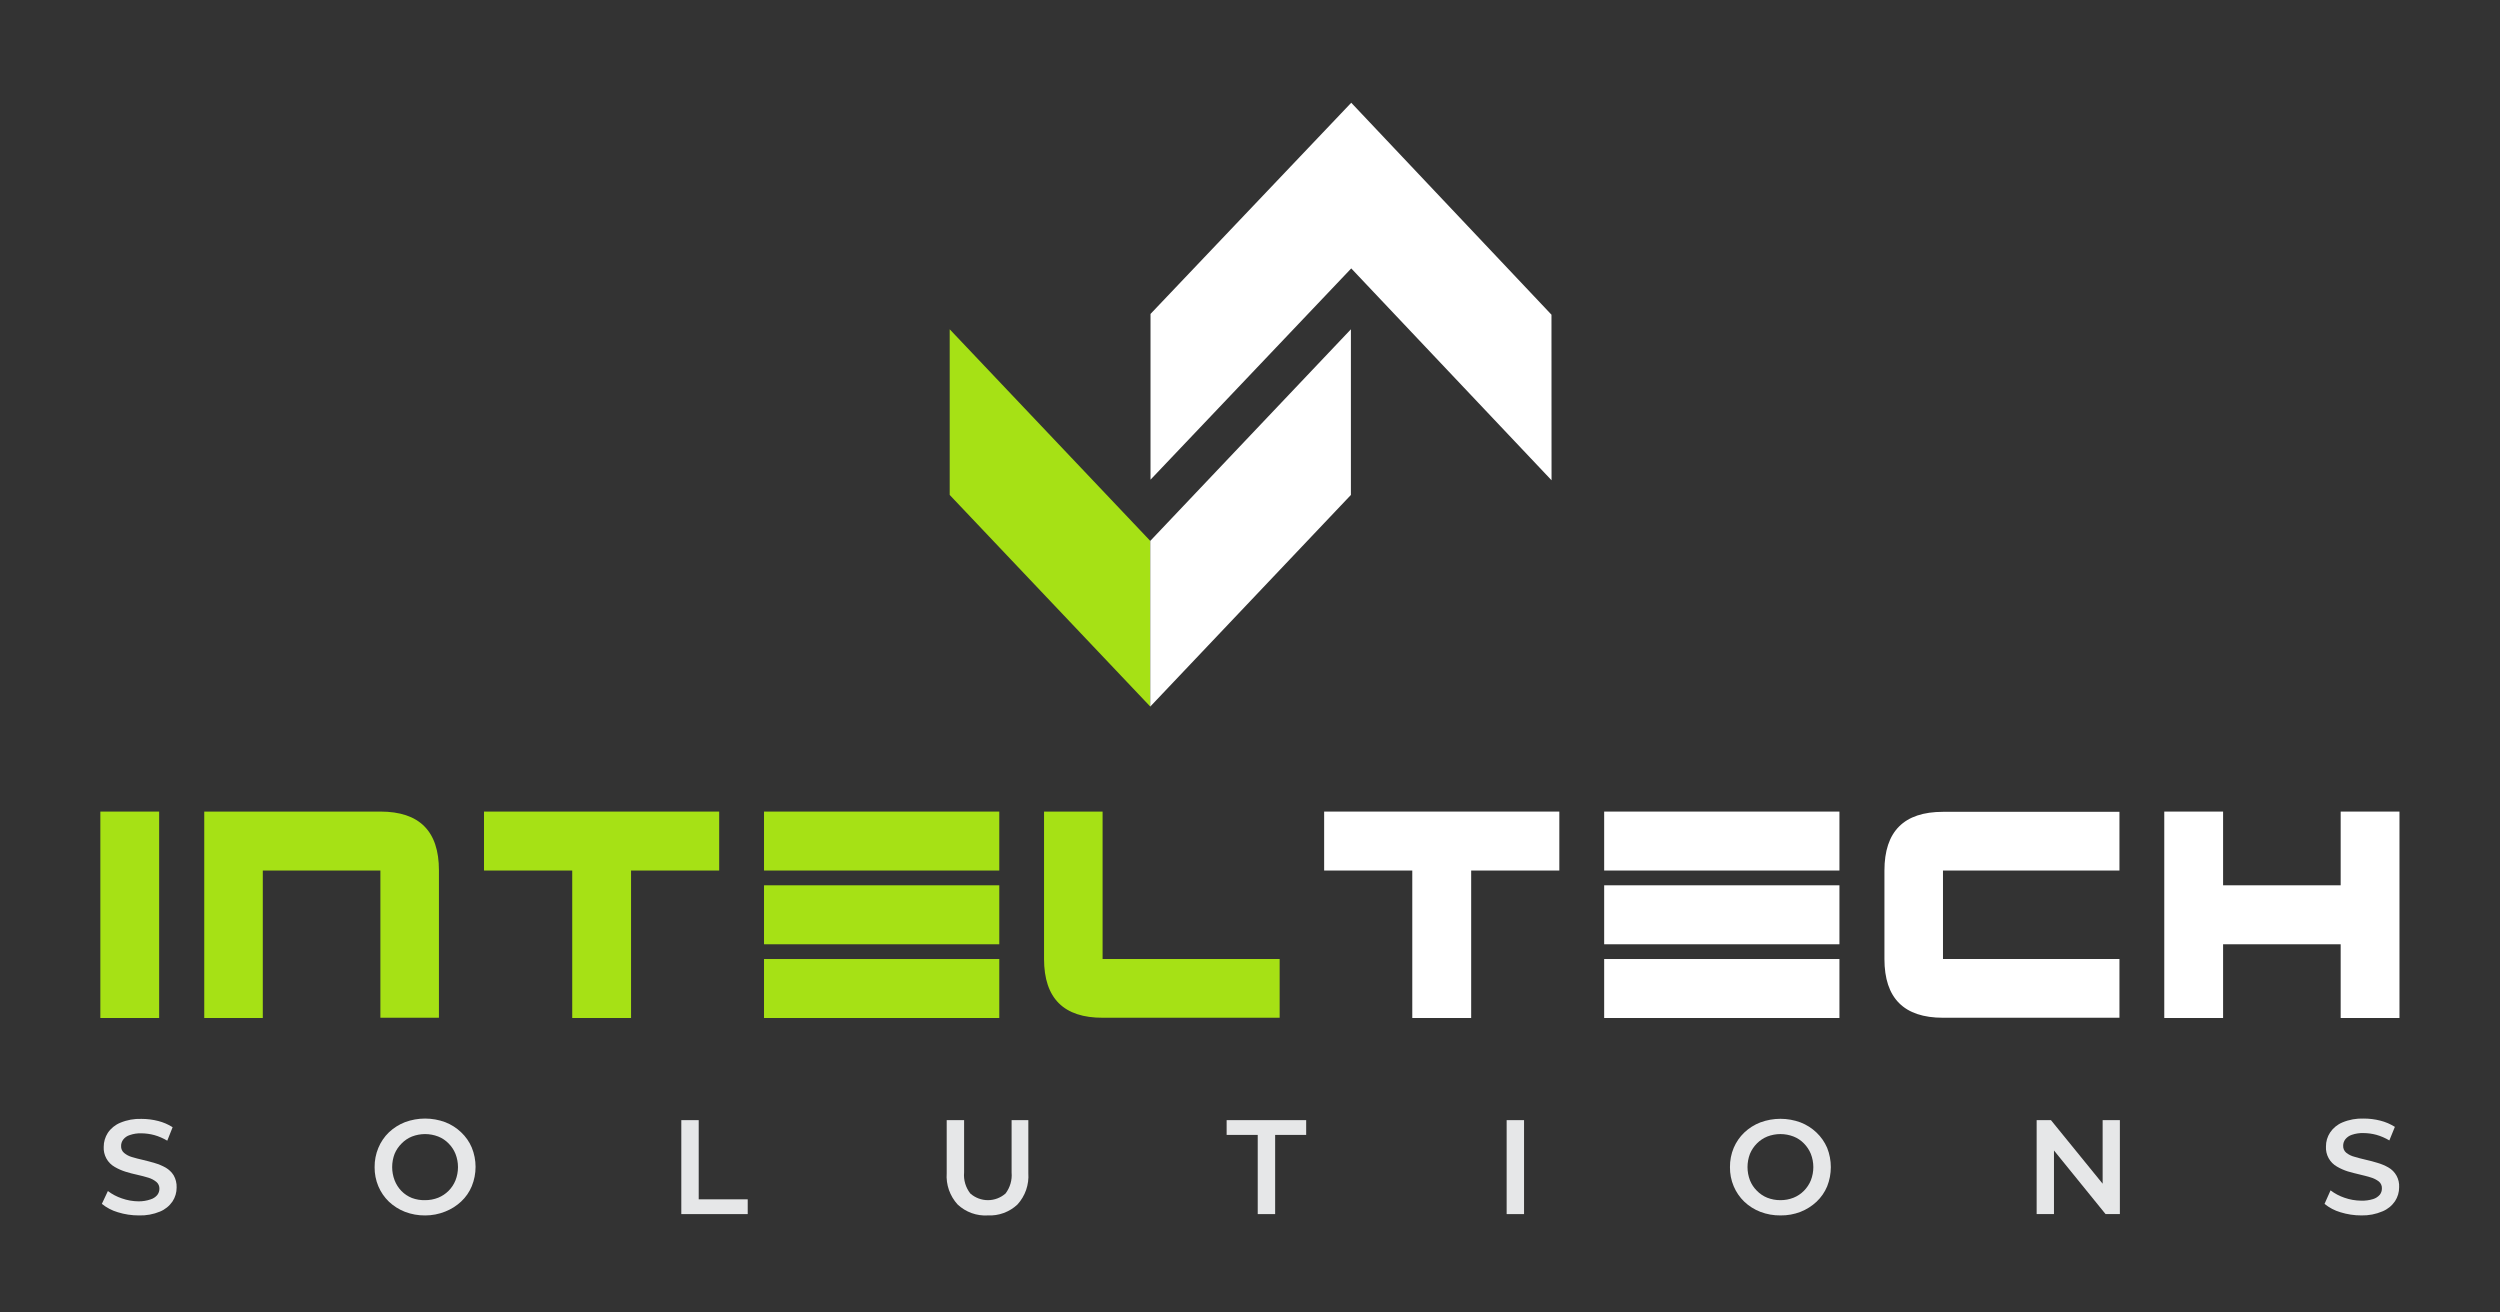 <svg xmlns="http://www.w3.org/2000/svg" width="141" height="74" viewBox="0 0 141 74" fill="none"><rect x="0" y="0" width="141" height="74" fill="#333333" stroke="none"/><path d="M8.976 45.773H5.66V57.415H8.976V45.773Z" fill="#A6E115"></path><path d="M14.822 57.415H11.52V45.773H21.454C23.655 45.773 24.756 46.877 24.756 49.084V57.401H21.454V49.098H14.822V57.415Z" fill="#A6E115"></path><path d="M35.591 49.098V57.415H32.274V49.098H27.298V45.773H40.562V49.098H35.591Z" fill="#A6E115"></path><path d="M56.36 45.773H43.091V49.098H56.36V45.773Z" fill="#A6E115"></path><path d="M56.36 49.931H43.091V53.257H56.36V49.931Z" fill="#A6E115"></path><path d="M56.36 54.089H43.091V57.415H56.36V54.089Z" fill="#A6E115"></path><path d="M58.884 54.089V45.773H62.186V54.089H72.172V57.401H62.205C59.994 57.41 58.887 56.306 58.884 54.089Z" fill="#A6E115"></path><path d="M82.974 49.098V57.415H79.653V49.098H74.682V45.773H87.946V49.098H82.974Z" fill="white"></path><path d="M103.744 45.773H90.475V49.098H103.744V45.773Z" fill="white"></path><path d="M103.744 49.931H90.475V53.257H103.744V49.931Z" fill="white"></path><path d="M103.744 54.089H90.475V57.415H103.744V54.089Z" fill="white"></path><path d="M109.584 49.098V54.089H119.537V57.401H109.584C107.383 57.401 106.282 56.297 106.282 54.089V49.098C106.282 46.891 107.383 45.787 109.584 45.787H119.537V49.098H109.584Z" fill="white"></path><path d="M125.382 53.257V57.415H122.065V45.773H125.382V49.931H132.014V45.773H135.33V57.415H132.014V53.257H125.382Z" fill="white"></path><path d="M7.83 68.55C7.429 68.551 7.029 68.49 6.646 68.371C6.317 68.275 6.011 68.114 5.745 67.898L6.085 67.174C6.323 67.355 6.589 67.495 6.873 67.59C7.176 67.697 7.494 67.753 7.816 67.756C8.045 67.758 8.273 67.721 8.49 67.647C8.637 67.603 8.769 67.518 8.868 67.401C8.947 67.301 8.99 67.178 8.991 67.051C8.994 66.976 8.981 66.902 8.95 66.834C8.92 66.765 8.874 66.705 8.816 66.658C8.684 66.551 8.531 66.47 8.368 66.422C8.184 66.365 7.981 66.313 7.755 66.261C7.528 66.209 7.283 66.152 7.085 66.086C6.871 66.019 6.665 65.929 6.472 65.816C6.273 65.704 6.11 65.54 6 65.34C5.89 65.14 5.837 64.913 5.849 64.686C5.848 64.405 5.929 64.131 6.08 63.895C6.253 63.639 6.498 63.44 6.783 63.323C7.162 63.164 7.571 63.09 7.981 63.105C8.299 63.105 8.616 63.145 8.924 63.224C9.212 63.297 9.485 63.415 9.736 63.574L9.434 64.335C9.205 64.198 8.959 64.091 8.703 64.019C8.466 63.955 8.222 63.921 7.976 63.919C7.752 63.911 7.528 63.945 7.316 64.019C7.17 64.063 7.041 64.153 6.948 64.274C6.869 64.379 6.827 64.507 6.83 64.638C6.826 64.712 6.84 64.785 6.869 64.852C6.899 64.92 6.943 64.979 7 65.026C7.13 65.134 7.281 65.213 7.443 65.258C7.627 65.315 7.835 65.367 8.061 65.419C8.288 65.471 8.509 65.532 8.736 65.599C8.948 65.661 9.152 65.746 9.344 65.854C9.526 65.959 9.68 66.107 9.792 66.284C9.913 66.494 9.971 66.734 9.962 66.975C9.964 67.254 9.883 67.527 9.731 67.76C9.556 68.016 9.31 68.215 9.024 68.333C8.646 68.49 8.239 68.564 7.83 68.55Z" fill="#E6E7E8"></path><path fill-rule="evenodd" clip-rule="evenodd" d="M22.84 68.347C23.205 68.486 23.592 68.555 23.982 68.551C24.368 68.551 24.751 68.477 25.109 68.333C25.443 68.203 25.748 68.01 26.01 67.765C26.27 67.523 26.474 67.228 26.609 66.9C26.893 66.202 26.893 65.421 26.609 64.724C26.471 64.398 26.267 64.105 26.01 63.863C25.75 63.614 25.444 63.42 25.109 63.29C24.377 63.019 23.573 63.019 22.84 63.29C22.505 63.422 22.198 63.616 21.935 63.863C21.679 64.11 21.477 64.408 21.34 64.738C21.196 65.082 21.124 65.452 21.128 65.826C21.124 66.198 21.196 66.567 21.34 66.909C21.478 67.235 21.68 67.529 21.935 67.775C22.198 68.022 22.505 68.216 22.84 68.347ZM24.713 67.552C24.477 67.645 24.226 67.691 23.972 67.689C23.72 67.696 23.468 67.654 23.232 67.566C23.01 67.477 22.81 67.344 22.642 67.174C22.474 67 22.343 66.794 22.255 66.568C22.073 66.088 22.073 65.558 22.255 65.078C22.347 64.858 22.482 64.659 22.651 64.492C22.817 64.321 23.016 64.188 23.236 64.099C23.712 63.916 24.238 63.916 24.713 64.099C24.935 64.186 25.136 64.32 25.302 64.492C25.469 64.659 25.601 64.859 25.689 65.078C25.878 65.558 25.878 66.093 25.689 66.573C25.6 66.793 25.468 66.994 25.3 67.162C25.132 67.33 24.933 67.463 24.713 67.552Z" fill="#E6E7E8"></path><path d="M38.426 68.475V63.176H39.407V67.642H42.171V68.475H38.426Z" fill="#E6E7E8"></path><path d="M55.71 68.55C55.4 68.569 55.09 68.523 54.798 68.418C54.506 68.312 54.238 68.148 54.011 67.935C53.794 67.698 53.627 67.419 53.52 67.115C53.414 66.811 53.371 66.488 53.394 66.166V63.176H54.375V66.128C54.337 66.555 54.464 66.98 54.728 67.316C55.003 67.556 55.355 67.689 55.719 67.689C56.084 67.689 56.435 67.556 56.71 67.316C56.969 66.977 57.092 66.553 57.054 66.128V63.176H57.998V66.166C58.021 66.487 57.978 66.81 57.873 67.114C57.767 67.418 57.601 67.698 57.384 67.935C57.16 68.145 56.897 68.307 56.609 68.413C56.321 68.519 56.016 68.565 55.71 68.55Z" fill="#E6E7E8"></path><path d="M70.936 68.475V64.009H69.182V63.176H73.668V64.009H71.918V68.475H70.936Z" fill="#E6E7E8"></path><path d="M85.956 63.176H84.975V68.475H85.956V63.176Z" fill="#E6E7E8"></path><path fill-rule="evenodd" clip-rule="evenodd" d="M99.282 68.347C99.646 68.486 100.033 68.555 100.423 68.55C100.809 68.555 101.191 68.486 101.551 68.347C101.884 68.216 102.19 68.024 102.452 67.779C102.71 67.536 102.914 67.241 103.051 66.913C103.328 66.215 103.328 65.436 103.051 64.737C102.911 64.413 102.707 64.12 102.452 63.877C102.192 63.628 101.886 63.434 101.551 63.304C100.819 63.033 100.014 63.033 99.282 63.304C98.946 63.434 98.638 63.628 98.376 63.877C98.122 64.12 97.92 64.413 97.782 64.737C97.638 65.082 97.566 65.452 97.57 65.826C97.565 66.197 97.637 66.566 97.782 66.909C97.92 67.234 98.122 67.529 98.376 67.774C98.638 68.023 98.946 68.217 99.282 68.347ZM101.154 67.552C100.918 67.645 100.667 67.691 100.414 67.689C100.16 67.691 99.909 67.644 99.673 67.552C99.453 67.463 99.254 67.329 99.088 67.159C98.919 66.991 98.785 66.79 98.697 66.568C98.514 66.088 98.514 65.558 98.697 65.078C98.788 64.859 98.921 64.66 99.088 64.492C99.256 64.322 99.457 64.189 99.678 64.099C100.153 63.916 100.679 63.916 101.154 64.099C101.376 64.186 101.577 64.32 101.744 64.492C101.909 64.66 102.041 64.859 102.131 65.078C102.319 65.558 102.319 66.093 102.131 66.573C102.041 66.792 101.909 66.991 101.744 67.159C101.576 67.329 101.375 67.463 101.154 67.552Z" fill="#E6E7E8"></path><path d="M114.867 68.475V63.176H115.674L118.99 67.254H118.589V63.176H119.561V68.475H118.754L115.443 64.392H115.844V68.475H114.867Z" fill="#E6E7E8"></path><path d="M133.184 68.55C132.782 68.551 132.383 68.49 132 68.371C131.672 68.275 131.367 68.114 131.104 67.898L131.443 67.136C131.68 67.317 131.944 67.457 132.226 67.552C132.529 67.659 132.848 67.715 133.17 67.718C133.398 67.725 133.626 67.695 133.844 67.628C133.991 67.583 134.121 67.498 134.222 67.382C134.299 67.282 134.341 67.159 134.339 67.032C134.344 66.958 134.331 66.883 134.301 66.815C134.272 66.747 134.227 66.687 134.17 66.639C134.029 66.53 133.869 66.45 133.698 66.403C133.514 66.346 133.311 66.294 133.089 66.242C132.868 66.19 132.641 66.133 132.415 66.067C132.203 66 131.999 65.91 131.806 65.797C131.608 65.686 131.444 65.521 131.334 65.321C131.224 65.121 131.172 64.894 131.184 64.667C131.181 64.386 131.262 64.111 131.415 63.877C131.586 63.621 131.829 63.422 132.113 63.304C132.492 63.146 132.901 63.072 133.311 63.087C133.629 63.086 133.946 63.126 134.255 63.205C134.543 63.278 134.818 63.396 135.071 63.555L134.759 64.321C134.531 64.184 134.285 64.077 134.028 64.004C133.791 63.94 133.547 63.907 133.302 63.905C133.077 63.898 132.854 63.931 132.641 64.004C132.496 64.052 132.368 64.14 132.273 64.26C132.194 64.364 132.153 64.493 132.155 64.624C132.152 64.698 132.165 64.771 132.195 64.838C132.224 64.906 132.269 64.965 132.325 65.012C132.464 65.123 132.625 65.202 132.797 65.244C132.981 65.3 133.184 65.353 133.41 65.405C133.637 65.457 133.882 65.518 134.085 65.584C134.298 65.645 134.504 65.731 134.698 65.84C134.895 65.95 135.057 66.113 135.166 66.312C135.274 66.51 135.325 66.735 135.311 66.961C135.313 67.24 135.232 67.513 135.08 67.746C134.907 68.002 134.662 68.201 134.377 68.319C134 68.48 133.594 68.559 133.184 68.55Z" fill="#E6E7E8"></path><path d="M87.507 27.087L76.21 15.138L64.889 27.054V17.706L76.21 5.795L87.503 17.749L87.507 27.087Z" fill="white"></path><path d="M53.563 18.572V27.915L64.875 39.85V30.507L53.563 18.572Z" fill="#A6E115"></path><path d="M64.875 30.507V39.85L76.191 27.915V18.572L64.875 30.507Z" fill="white"></path></svg>